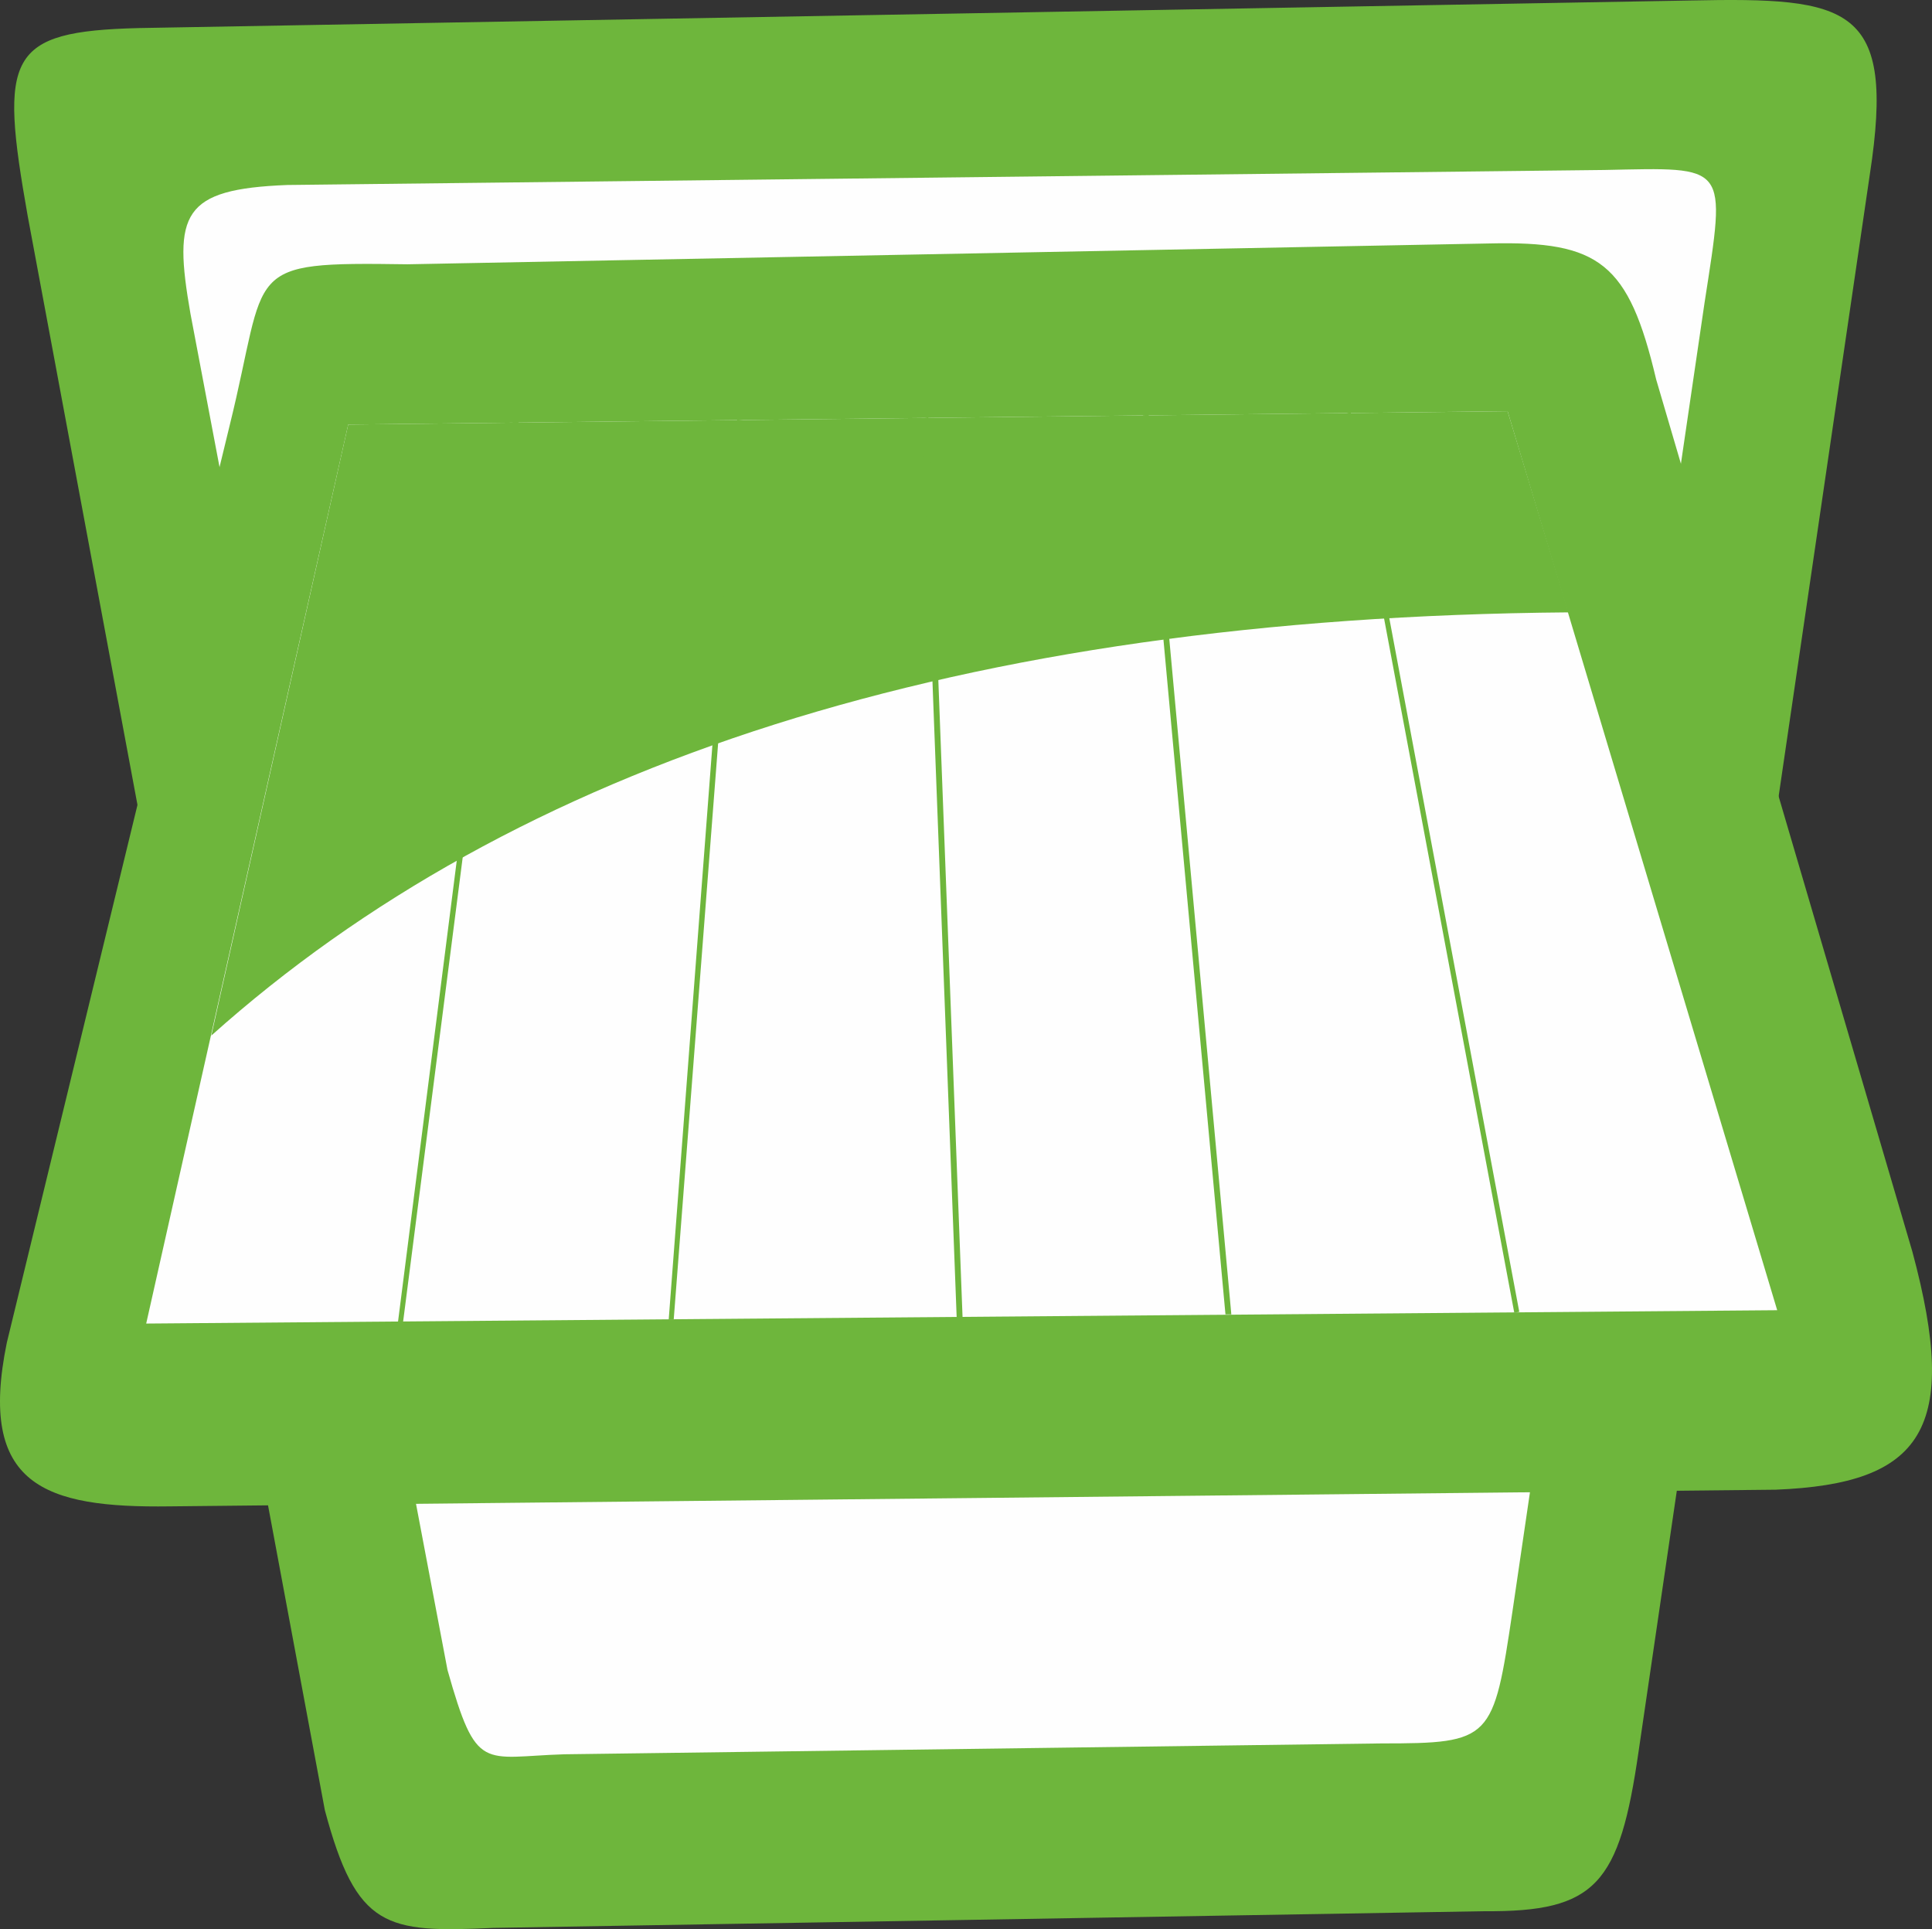 <?xml version="1.0" encoding="utf-8"?>
<!-- Generator: Adobe Illustrator 15.0.0, SVG Export Plug-In . SVG Version: 6.00 Build 0)  -->
<!DOCTYPE svg PUBLIC "-//W3C//DTD SVG 1.1//EN" "http://www.w3.org/Graphics/SVG/1.1/DTD/svg11.dtd">
<svg version="1.1" id="Capa_1" xmlns="http://www.w3.org/2000/svg" xmlns:xlink="http://www.w3.org/1999/xlink" x="0px" y="0px"
	 width="65.611px" height="65.513px" viewBox="0 0 65.611 65.513" enable-background="new 0 0 65.611 65.513" xml:space="preserve">
<rect x="0" y="0" width="65.611" height="65.513" fill="#333333" stroke="none"/>
<g>
	<path fill-rule="evenodd" clip-rule="evenodd" fill="#6EB63C" d="M4.71,0.953l52.696-0.936c5.414-0.113,6.974,0.17,6.095,5.896
		L55.649,59.46c-0.652,4.535-1.446,5.471-5.244,5.442l-33.647,0.566c-3.657,0.171-4.649,0.028-5.726-3.996L0.94,7.331
		C-0.024,1.888,0.231,1.066,4.71,0.953L4.71,0.953z"/>
	<path fill-rule="evenodd" clip-rule="evenodd" fill="#FEFEFE" d="M9.755,6.282l44.73-0.51c4.224-0.085,4.139-0.255,3.402,4.507
		l-6.52,44.418c-0.652,4.394-0.709,4.507-4.451,4.507l-27.751,0.369c-2.778,0.085-2.976,0.651-3.968-2.863L6.467,10.647
		C5.872,7.246,6.184,6.423,9.755,6.282L9.755,6.282z"/>
	<path fill-rule="evenodd" clip-rule="evenodd" fill="#6EB63C" d="M13.837,8.975l36.766-0.708c3.713-0.085,4.705,0.652,5.641,4.62
		l8.702,29.623c1.616,6.009,0.369,7.88-4.648,8.078L5.759,51.154c-4.252,0.057-6.52-0.709-5.528-5.556L7.8,14.445
		C9.132,9.06,8.14,8.89,13.837,8.975L13.837,8.975z"/>
	<polygon fill-rule="evenodd" clip-rule="evenodd" fill="#FEFEFE" points="4.965,44.946 11.825,14.417 51.198,13.964 60.354,44.493 
			"/>
	<g>
		<defs>
			<path id="SVGID_1_" d="M7.176,35.167c10.261-9.185,25.398-14.202,46.091-14.372l-2.069-6.831l-39.373,0.453L7.176,35.167z"/>
		</defs>
		<clipPath id="SVGID_2_">
			<use xlink:href="#SVGID_1_"  overflow="visible"/>
		</clipPath>
		
			<rect x="7.176" y="13.964" clip-path="url(#SVGID_2_)" fill-rule="evenodd" clip-rule="evenodd" fill="#6EB63C" width="46.091" height="21.203"/>
	</g>
	<polygon fill-rule="evenodd" clip-rule="evenodd" fill="#6EB63C" points="45.869,13.992 51.595,44.55 51.425,44.578 45.699,14.049 
			"/>
	<polygon fill-rule="evenodd" clip-rule="evenodd" fill="#6EB63C" points="39.009,14.077 41.816,44.635 41.617,44.635 
		38.811,14.105 	"/>
	<polygon fill-rule="evenodd" clip-rule="evenodd" fill="#6EB63C" points="31.526,14.162 32.688,44.72 32.489,44.748 31.327,14.219 
			"/>
	<polygon fill-rule="evenodd" clip-rule="evenodd" fill="#6EB63C" points="25.233,14.275 22.88,44.805 22.71,44.805 25.034,14.247 	
		"/>
	<polygon fill-rule="evenodd" clip-rule="evenodd" fill="#6EB63C" points="17.636,14.134 13.667,45.06 13.498,45.031 17.438,14.105 
			"/>
</g>
</svg>
